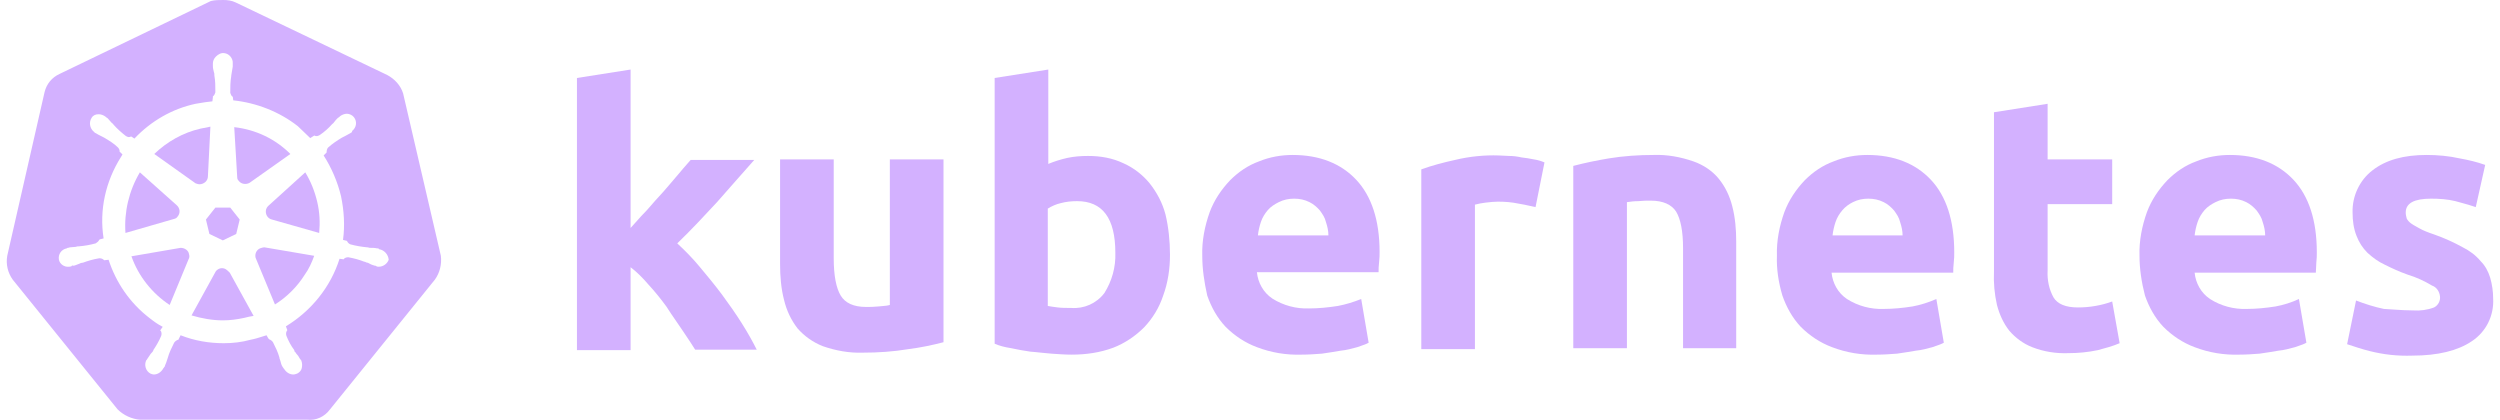 <svg width="131" height="22" viewBox="0 0 131 22" fill="none" xmlns="http://www.w3.org/2000/svg">
<path d="M12.378 12.259L11.676 12.597L10.973 12.259L10.791 11.504L11.285 10.879H12.066L12.56 11.504L12.378 12.259Z" fill="#D3B1FF"/>
<path d="M16.62 10.567C16.751 11.113 16.777 11.66 16.725 12.207L14.252 11.504C14.018 11.452 13.888 11.218 13.94 10.983C13.966 10.905 13.992 10.853 14.044 10.801L15.996 9.031C16.282 9.5 16.49 10.02 16.62 10.567Z" fill="#D3B1FF"/>
<path d="M15.215 8.068L13.081 9.578C12.899 9.682 12.639 9.656 12.508 9.474C12.456 9.422 12.43 9.37 12.43 9.292L12.274 6.663C13.419 6.793 14.434 7.288 15.215 8.068Z" fill="#D3B1FF"/>
<path d="M10.504 6.741L11.025 6.637L10.895 9.24C10.895 9.474 10.687 9.656 10.452 9.656C10.391 9.656 10.345 9.64 10.29 9.62C10.276 9.615 10.26 9.609 10.244 9.604L8.084 8.068C8.761 7.418 9.593 6.949 10.504 6.741Z" fill="#D3B1FF"/>
<path d="M7.329 9.031L9.255 10.749C9.437 10.905 9.463 11.165 9.307 11.348C9.255 11.426 9.203 11.452 9.099 11.478L6.574 12.207C6.496 11.113 6.757 9.994 7.329 9.031Z" fill="#D3B1FF"/>
<path d="M6.887 13.43L9.463 12.987C9.672 12.987 9.88 13.117 9.906 13.326C9.932 13.404 9.932 13.508 9.88 13.586L8.891 15.98C7.98 15.382 7.251 14.471 6.887 13.43Z" fill="#D3B1FF"/>
<path d="M12.795 16.657C12.43 16.735 12.066 16.787 11.676 16.787C11.129 16.787 10.556 16.683 10.036 16.527L11.311 14.211C11.441 14.054 11.649 14.002 11.832 14.107C11.91 14.159 11.962 14.211 12.04 14.289L13.289 16.553C13.133 16.579 12.977 16.605 12.795 16.657Z" fill="#D3B1FF"/>
<path d="M15.97 14.393C15.579 15.017 15.033 15.564 14.408 15.954L13.393 13.508C13.341 13.3 13.445 13.091 13.627 13.013C13.706 12.987 13.784 12.961 13.862 12.961L16.464 13.404C16.334 13.768 16.178 14.107 15.97 14.393Z" fill="#D3B1FF"/>
<path fill-rule="evenodd" clip-rule="evenodd" d="M21.123 4.893C20.993 4.476 20.68 4.138 20.29 3.93L12.352 0.13C12.144 0.026 11.909 0 11.701 0C11.493 0 11.259 0 11.051 0.052L3.113 3.878C2.722 4.06 2.436 4.398 2.332 4.841L0.38 13.403C0.302 13.846 0.406 14.288 0.666 14.653L6.158 21.446C6.47 21.758 6.912 21.966 7.355 21.992H16.1C16.568 22.044 17.011 21.836 17.297 21.446L22.788 14.653C23.049 14.288 23.153 13.846 23.101 13.403L21.123 4.893ZM19.9 13.065C19.874 13.065 19.848 13.065 19.848 13.039C19.848 13.013 19.796 13.013 19.744 13.013C19.64 12.987 19.535 12.987 19.431 12.987C19.379 12.987 19.327 12.987 19.275 12.961H19.249C18.963 12.935 18.651 12.883 18.364 12.805C18.286 12.779 18.208 12.701 18.182 12.623L17.974 12.571C18.078 11.816 18.026 11.035 17.87 10.281C17.688 9.526 17.375 8.797 16.959 8.146L17.115 7.99V7.964C17.115 7.886 17.141 7.782 17.193 7.73C17.427 7.522 17.662 7.366 17.922 7.21L18.078 7.131C18.13 7.105 18.176 7.079 18.221 7.053C18.267 7.027 18.312 7.001 18.364 6.975C18.377 6.962 18.39 6.956 18.403 6.949C18.416 6.943 18.429 6.936 18.442 6.923C18.459 6.907 18.455 6.901 18.449 6.893C18.446 6.887 18.442 6.881 18.442 6.871C18.677 6.689 18.729 6.377 18.547 6.142C18.468 6.038 18.312 5.96 18.182 5.96C18.052 5.96 17.922 6.012 17.818 6.09L17.792 6.116C17.766 6.142 17.74 6.168 17.714 6.168C17.636 6.247 17.558 6.325 17.505 6.403C17.487 6.439 17.456 6.463 17.431 6.482C17.419 6.491 17.409 6.499 17.401 6.507C17.219 6.715 16.985 6.923 16.751 7.079C16.699 7.105 16.647 7.131 16.595 7.131C16.569 7.131 16.516 7.131 16.49 7.105H16.464L16.256 7.236C16.152 7.131 16.041 7.027 15.931 6.923C15.82 6.819 15.71 6.715 15.605 6.611C14.643 5.856 13.445 5.388 12.222 5.258L12.196 5.049V5.075C12.118 5.023 12.092 4.945 12.066 4.867C12.066 4.581 12.066 4.295 12.118 3.982V3.956C12.118 3.93 12.124 3.904 12.131 3.878C12.137 3.852 12.144 3.826 12.144 3.8C12.157 3.748 12.164 3.696 12.17 3.644C12.177 3.592 12.183 3.54 12.196 3.488V3.332C12.222 3.071 12.014 2.811 11.754 2.785C11.598 2.759 11.441 2.837 11.311 2.967C11.207 3.071 11.155 3.201 11.155 3.332V3.462C11.155 3.566 11.181 3.67 11.207 3.774C11.233 3.826 11.233 3.878 11.233 3.93V3.956C11.285 4.243 11.285 4.529 11.285 4.841C11.259 4.919 11.233 4.997 11.155 5.049V5.101L11.129 5.31C10.884 5.332 10.639 5.373 10.378 5.417L10.244 5.44C9.021 5.7 7.902 6.351 7.043 7.262L6.887 7.157H6.861C6.85 7.157 6.839 7.162 6.827 7.167C6.809 7.175 6.787 7.184 6.757 7.184C6.705 7.184 6.653 7.157 6.6 7.131C6.366 6.949 6.132 6.741 5.95 6.533C5.932 6.497 5.901 6.473 5.875 6.453C5.864 6.444 5.854 6.437 5.846 6.429C5.807 6.39 5.774 6.351 5.742 6.312C5.709 6.273 5.677 6.234 5.638 6.194C5.624 6.181 5.611 6.175 5.598 6.168C5.585 6.162 5.572 6.155 5.559 6.142L5.533 6.116C5.429 6.038 5.299 5.986 5.169 5.986C5.013 5.986 4.883 6.038 4.805 6.168C4.649 6.403 4.701 6.715 4.909 6.897C4.935 6.897 4.935 6.923 4.935 6.923C4.935 6.923 4.987 6.975 5.013 6.975C5.091 7.027 5.195 7.079 5.299 7.131L5.455 7.21C5.716 7.366 5.976 7.522 6.184 7.73C6.232 7.778 6.279 7.868 6.267 7.943L6.262 7.938V7.964C6.264 7.957 6.266 7.95 6.267 7.943L6.418 8.094C6.405 8.12 6.392 8.14 6.379 8.159C6.366 8.179 6.353 8.199 6.34 8.225C5.533 9.5 5.195 11.009 5.429 12.493L5.221 12.545C5.221 12.571 5.195 12.571 5.195 12.571C5.169 12.649 5.091 12.701 5.013 12.753C4.727 12.831 4.44 12.883 4.128 12.909C4.076 12.909 4.024 12.909 3.972 12.935C3.92 12.935 3.868 12.942 3.816 12.948C3.764 12.955 3.712 12.961 3.66 12.961C3.649 12.961 3.638 12.966 3.625 12.971C3.607 12.978 3.586 12.987 3.555 12.987C3.544 12.987 3.538 12.987 3.532 12.989C3.525 12.992 3.518 12.998 3.503 13.013C3.217 13.065 3.035 13.326 3.087 13.612C3.139 13.846 3.373 14.002 3.607 13.976C3.66 13.976 3.686 13.976 3.738 13.95C3.751 13.95 3.757 13.95 3.76 13.947C3.764 13.944 3.764 13.937 3.764 13.924C3.764 13.906 3.802 13.913 3.833 13.919C3.847 13.922 3.86 13.924 3.868 13.924C3.933 13.908 3.998 13.881 4.057 13.857C4.092 13.843 4.125 13.83 4.154 13.82C4.206 13.794 4.258 13.768 4.31 13.768H4.336C4.622 13.664 4.883 13.586 5.195 13.534H5.221C5.299 13.534 5.377 13.56 5.429 13.612C5.455 13.612 5.455 13.638 5.455 13.638L5.69 13.612C6.08 14.809 6.809 15.876 7.824 16.657C8.058 16.839 8.266 16.995 8.526 17.125L8.396 17.308C8.396 17.334 8.422 17.334 8.422 17.334C8.474 17.412 8.474 17.516 8.448 17.594C8.344 17.854 8.188 18.114 8.032 18.349V18.375C8.006 18.427 7.98 18.453 7.928 18.505C7.899 18.534 7.869 18.58 7.836 18.633C7.809 18.674 7.78 18.72 7.746 18.765C7.733 18.778 7.726 18.791 7.72 18.804C7.713 18.817 7.707 18.83 7.694 18.843C7.694 18.843 7.694 18.869 7.668 18.869C7.537 19.13 7.642 19.442 7.876 19.572C7.928 19.598 8.006 19.624 8.058 19.624C8.266 19.624 8.448 19.494 8.552 19.312C8.552 19.312 8.552 19.286 8.578 19.286C8.578 19.26 8.604 19.234 8.631 19.208C8.644 19.155 8.663 19.11 8.683 19.064C8.702 19.019 8.722 18.973 8.735 18.921L8.787 18.765C8.865 18.479 8.995 18.219 9.125 17.958C9.177 17.88 9.255 17.828 9.333 17.802C9.346 17.802 9.353 17.802 9.356 17.799C9.359 17.796 9.359 17.789 9.359 17.776L9.463 17.568C10.192 17.854 10.947 17.984 11.728 17.984C12.196 17.984 12.665 17.932 13.133 17.802C13.347 17.763 13.56 17.696 13.762 17.631C13.832 17.609 13.9 17.588 13.966 17.568L14.07 17.75C14.096 17.75 14.096 17.75 14.096 17.776C14.174 17.802 14.252 17.854 14.304 17.932C14.434 18.193 14.565 18.453 14.643 18.739V18.765L14.695 18.921C14.721 19.025 14.747 19.13 14.799 19.208C14.812 19.221 14.818 19.234 14.825 19.247C14.831 19.26 14.838 19.273 14.851 19.286C14.851 19.286 14.851 19.312 14.877 19.312C14.981 19.494 15.163 19.624 15.371 19.624C15.433 19.624 15.479 19.608 15.534 19.588C15.548 19.583 15.563 19.577 15.579 19.572C15.684 19.52 15.788 19.416 15.814 19.286C15.84 19.155 15.84 19.025 15.788 18.895C15.788 18.869 15.762 18.869 15.762 18.869C15.762 18.843 15.736 18.817 15.71 18.791C15.658 18.687 15.605 18.609 15.527 18.531C15.501 18.479 15.475 18.453 15.423 18.401V18.349C15.241 18.114 15.111 17.854 15.007 17.594C14.981 17.516 14.981 17.412 15.033 17.334C15.033 17.308 15.059 17.308 15.059 17.308L14.981 17.099C16.308 16.293 17.323 15.043 17.792 13.56L18 13.586C18.026 13.586 18.026 13.56 18.026 13.56C18.078 13.508 18.156 13.482 18.234 13.482H18.26C18.547 13.534 18.833 13.612 19.093 13.716H19.119C19.171 13.742 19.223 13.768 19.275 13.768C19.302 13.781 19.327 13.795 19.351 13.808C19.421 13.845 19.484 13.879 19.561 13.898C19.572 13.898 19.583 13.903 19.596 13.908C19.614 13.915 19.635 13.924 19.666 13.924C19.692 13.924 19.692 13.924 19.718 13.95C19.77 13.976 19.796 13.976 19.848 13.976C20.082 13.976 20.29 13.82 20.368 13.612C20.342 13.326 20.134 13.117 19.9 13.065Z" fill="#D3B1FF"/>
<path d="M127.544 16.11C127.205 16.24 126.815 16.292 126.45 16.266C126.107 16.266 125.775 16.244 125.44 16.221C125.266 16.209 125.092 16.197 124.915 16.188C124.42 16.084 123.926 15.928 123.457 15.746L122.989 18.036C123.379 18.166 123.77 18.296 124.186 18.4C124.915 18.583 125.644 18.661 126.398 18.635C127.752 18.635 128.793 18.374 129.522 17.88C130.276 17.385 130.693 16.527 130.641 15.642C130.641 15.277 130.589 14.913 130.485 14.549C130.38 14.21 130.224 13.924 129.99 13.69C129.73 13.377 129.417 13.143 129.053 12.961C128.585 12.701 128.064 12.466 127.544 12.284C127.231 12.18 126.971 12.076 126.789 11.972C126.736 11.942 126.686 11.914 126.639 11.888C126.521 11.823 126.42 11.767 126.346 11.712C126.242 11.634 126.164 11.556 126.112 11.451C126.086 11.347 126.06 11.243 126.06 11.139C126.06 10.645 126.503 10.41 127.387 10.41C127.804 10.41 128.246 10.436 128.663 10.54C128.771 10.571 128.877 10.6 128.982 10.628C129.23 10.696 129.473 10.761 129.73 10.853L130.224 8.641C129.782 8.484 129.339 8.38 128.897 8.302C128.324 8.172 127.726 8.12 127.153 8.12C125.956 8.12 125.019 8.38 124.316 8.927C123.64 9.447 123.249 10.28 123.275 11.139C123.275 11.556 123.327 11.972 123.483 12.362C123.614 12.701 123.796 12.987 124.056 13.247C124.342 13.508 124.629 13.716 124.967 13.872C125.331 14.054 125.722 14.236 126.164 14.392C126.607 14.523 127.049 14.731 127.439 14.965C127.674 15.043 127.83 15.277 127.856 15.538C127.882 15.772 127.752 16.006 127.544 16.11Z" fill="#D3B1FF"/>
<path fill-rule="evenodd" clip-rule="evenodd" d="M112.5 11.113C112.24 11.842 112.084 12.623 112.11 13.403C112.11 14.08 112.214 14.783 112.396 15.486C112.605 16.084 112.917 16.657 113.359 17.125C113.828 17.594 114.374 17.958 114.999 18.192C115.754 18.479 116.534 18.609 117.341 18.583C117.706 18.583 118.07 18.557 118.408 18.531C118.773 18.479 119.085 18.427 119.397 18.374C119.684 18.348 119.97 18.27 120.256 18.192C120.319 18.169 120.381 18.148 120.443 18.127C120.587 18.078 120.727 18.031 120.855 17.958L120.464 15.668C120.074 15.85 119.658 15.98 119.241 16.058C118.747 16.136 118.226 16.188 117.732 16.188C117.055 16.214 116.378 16.032 115.806 15.668C115.337 15.355 115.051 14.835 114.999 14.288H121.349C121.349 14.216 121.355 14.143 121.361 14.066C121.368 13.976 121.375 13.879 121.375 13.768C121.401 13.56 121.401 13.377 121.401 13.221C121.401 11.556 120.985 10.28 120.178 9.421C119.371 8.563 118.252 8.12 116.847 8.12C116.248 8.12 115.65 8.224 115.077 8.458C114.504 8.667 114.01 9.005 113.568 9.447C113.099 9.942 112.735 10.489 112.5 11.113ZM118.565 11.634C118.643 11.868 118.695 12.102 118.695 12.336H114.999C115.025 12.102 115.077 11.868 115.155 11.634C115.233 11.399 115.363 11.191 115.519 11.009C115.676 10.827 115.884 10.697 116.092 10.593C116.352 10.463 116.613 10.41 116.899 10.41C117.185 10.41 117.445 10.463 117.706 10.593C117.914 10.697 118.096 10.853 118.252 11.035C118.382 11.217 118.512 11.399 118.565 11.634Z" fill="#D3B1FF"/>
<path d="M107.295 5.439L104.484 5.882V14.236C104.458 14.809 104.51 15.407 104.641 15.98C104.771 16.474 104.979 16.943 105.291 17.333C105.604 17.698 106.02 18.01 106.488 18.192C107.087 18.427 107.738 18.531 108.388 18.505C108.909 18.505 109.429 18.453 109.924 18.348C110.314 18.244 110.705 18.14 111.069 17.984L110.679 15.798C110.392 15.902 110.106 15.98 109.794 16.032C109.507 16.084 109.195 16.11 108.883 16.11C108.232 16.11 107.816 15.928 107.608 15.59C107.373 15.173 107.269 14.679 107.295 14.184V10.697H110.679V8.354H107.295V5.439Z" fill="#D3B1FF"/>
<path fill-rule="evenodd" clip-rule="evenodd" d="M93.501 11.113C93.241 11.842 93.085 12.623 93.111 13.403C93.085 14.08 93.189 14.783 93.397 15.486C93.605 16.084 93.918 16.657 94.36 17.125C94.829 17.594 95.375 17.958 96 18.192C96.755 18.479 97.535 18.609 98.342 18.583C98.707 18.583 99.071 18.557 99.409 18.531C99.774 18.479 100.086 18.427 100.398 18.374C100.685 18.348 100.971 18.27 101.257 18.192C101.32 18.169 101.382 18.148 101.444 18.127C101.588 18.078 101.728 18.031 101.856 17.958L101.465 15.668C101.049 15.85 100.633 15.98 100.216 16.058C99.722 16.136 99.201 16.188 98.707 16.188C98.03 16.214 97.353 16.032 96.781 15.668C96.312 15.355 96.026 14.835 95.974 14.288H102.35C102.35 14.132 102.35 13.976 102.376 13.768C102.402 13.56 102.402 13.377 102.402 13.221C102.402 11.556 101.986 10.28 101.179 9.421C100.372 8.563 99.253 8.12 97.848 8.12C97.249 8.12 96.65 8.224 96.078 8.458C95.505 8.667 95.011 9.005 94.568 9.447C94.1 9.942 93.736 10.489 93.501 11.113ZM99.565 11.634C99.644 11.868 99.696 12.102 99.696 12.336H96.026C96.052 12.102 96.104 11.868 96.182 11.634C96.26 11.399 96.39 11.191 96.546 11.009C96.703 10.827 96.885 10.697 97.093 10.593C97.353 10.463 97.614 10.41 97.9 10.41C98.186 10.41 98.446 10.463 98.707 10.593C98.915 10.697 99.097 10.853 99.253 11.035C99.383 11.217 99.513 11.399 99.565 11.634Z" fill="#D3B1FF"/>
<path d="M84.288 8.302C83.663 8.406 83.039 8.537 82.44 8.693V18.244H85.251V10.593C85.433 10.567 85.615 10.54 85.85 10.54C86.084 10.514 86.292 10.514 86.5 10.514C87.151 10.514 87.593 10.723 87.828 11.087C88.062 11.477 88.192 12.102 88.192 13.013V18.244H90.977V12.649C90.977 12.024 90.925 11.399 90.769 10.801C90.638 10.28 90.404 9.786 90.066 9.369C89.728 8.953 89.259 8.641 88.739 8.458C88.062 8.224 87.359 8.094 86.656 8.12C85.876 8.12 85.069 8.172 84.288 8.302Z" fill="#D3B1FF"/>
<path d="M80.181 10.791C80.278 10.814 80.372 10.835 80.462 10.853L80.931 8.511C80.749 8.432 80.566 8.38 80.384 8.354C80.15 8.302 79.942 8.276 79.734 8.25C79.499 8.198 79.291 8.172 79.083 8.172C78.992 8.172 78.901 8.166 78.81 8.159C78.719 8.153 78.627 8.146 78.536 8.146C77.781 8.12 77.001 8.198 76.246 8.38C75.647 8.511 75.049 8.667 74.476 8.875V18.296H77.287V10.723C77.469 10.671 77.651 10.645 77.834 10.619C77.857 10.616 77.881 10.613 77.904 10.611C78.11 10.588 78.297 10.567 78.484 10.567C78.849 10.567 79.213 10.593 79.577 10.671C79.798 10.705 79.997 10.75 80.181 10.791Z" fill="#D3B1FF"/>
<path fill-rule="evenodd" clip-rule="evenodd" d="M63.389 11.113C63.129 11.842 62.973 12.623 62.999 13.403C62.999 14.106 63.103 14.783 63.259 15.486C63.467 16.084 63.779 16.657 64.222 17.125C64.69 17.594 65.237 17.958 65.862 18.192C66.616 18.479 67.397 18.609 68.204 18.583C68.568 18.583 68.933 18.557 69.271 18.531C69.635 18.479 69.948 18.427 70.26 18.374C70.546 18.348 70.833 18.27 71.119 18.192C71.181 18.169 71.244 18.148 71.305 18.127C71.45 18.078 71.59 18.031 71.717 17.958L71.327 15.668C70.937 15.824 70.52 15.954 70.104 16.032C69.609 16.11 69.089 16.162 68.594 16.162C67.918 16.188 67.241 16.006 66.668 15.642C66.2 15.329 65.914 14.809 65.862 14.262H72.238C72.238 14.106 72.238 13.95 72.264 13.742C72.29 13.534 72.29 13.351 72.29 13.195C72.29 11.556 71.874 10.28 71.067 9.421C70.26 8.563 69.141 8.12 67.735 8.12C67.137 8.12 66.538 8.224 65.966 8.458C65.393 8.667 64.899 9.005 64.456 9.447C63.988 9.942 63.623 10.489 63.389 11.113ZM69.479 11.634C69.557 11.868 69.609 12.102 69.609 12.336H65.914C65.94 12.102 65.992 11.868 66.07 11.634C66.148 11.399 66.278 11.191 66.434 11.009C66.59 10.827 66.799 10.697 67.007 10.593C67.267 10.463 67.527 10.41 67.814 10.41C68.1 10.41 68.36 10.463 68.62 10.593C68.829 10.697 69.011 10.853 69.167 11.035C69.297 11.217 69.427 11.399 69.479 11.634Z" fill="#D3B1FF"/>
<path fill-rule="evenodd" clip-rule="evenodd" d="M60.943 15.511C61.203 14.809 61.307 14.08 61.307 13.351C61.307 12.623 61.229 11.894 61.073 11.243C60.917 10.645 60.63 10.098 60.24 9.604C59.876 9.161 59.407 8.797 58.886 8.563C58.288 8.276 57.663 8.172 57.013 8.172C56.648 8.172 56.284 8.198 55.92 8.276C55.581 8.354 55.243 8.458 54.931 8.589V3.644L52.12 4.086V18.01C52.354 18.114 52.64 18.192 52.979 18.244C53.317 18.322 53.655 18.374 53.994 18.427C54.176 18.439 54.358 18.459 54.54 18.479C54.722 18.498 54.904 18.518 55.087 18.531C55.451 18.557 55.816 18.583 56.154 18.583C56.909 18.583 57.637 18.479 58.34 18.218C58.939 17.984 59.485 17.62 59.954 17.151C60.396 16.683 60.734 16.136 60.943 15.511ZM56.44 10.54C57.767 10.54 58.444 11.425 58.444 13.247C58.47 14.002 58.262 14.731 57.871 15.355C57.455 15.902 56.804 16.188 56.128 16.136C55.867 16.136 55.633 16.136 55.425 16.11C55.217 16.084 55.035 16.058 54.904 16.032V10.931C55.113 10.801 55.347 10.697 55.581 10.645C55.867 10.567 56.154 10.54 56.44 10.54Z" fill="#D3B1FF"/>
<path d="M47.591 18.296C48.216 18.218 48.84 18.088 49.439 17.932V8.354H46.628V15.98C46.5 16.017 46.371 16.028 46.224 16.04C46.163 16.045 46.098 16.05 46.03 16.058C45.795 16.084 45.587 16.084 45.379 16.084C44.728 16.084 44.286 15.876 44.052 15.486C43.817 15.095 43.687 14.444 43.687 13.534V8.354H40.876V13.846C40.876 14.47 40.928 15.121 41.085 15.72C41.215 16.266 41.449 16.761 41.787 17.203C42.152 17.62 42.594 17.932 43.115 18.14C43.791 18.374 44.494 18.505 45.223 18.479C46.004 18.479 46.81 18.427 47.591 18.296Z" fill="#D3B1FF"/>
<path d="M33.323 11.634C33.23 11.738 33.138 11.842 33.043 11.946V3.644L30.232 4.086V18.348H33.043V14.002C33.381 14.262 33.693 14.575 33.98 14.913C34.318 15.277 34.63 15.668 34.916 16.058C35.08 16.32 35.254 16.571 35.425 16.819C35.526 16.965 35.627 17.11 35.723 17.255C35.79 17.355 35.855 17.452 35.919 17.546C36.102 17.819 36.271 18.071 36.426 18.322H39.653C39.445 17.906 39.185 17.438 38.872 16.943C38.56 16.448 38.196 15.928 37.831 15.434C37.441 14.913 37.051 14.444 36.66 13.976C36.296 13.534 35.905 13.143 35.489 12.753C36.244 12.024 36.92 11.295 37.571 10.593C37.84 10.291 38.113 9.979 38.391 9.662C38.76 9.241 39.137 8.811 39.523 8.38H36.192C36.153 8.425 36.112 8.471 36.069 8.52C35.91 8.7 35.726 8.91 35.541 9.135C35.407 9.3 35.263 9.464 35.112 9.638C34.999 9.768 34.882 9.902 34.76 10.046C34.474 10.358 34.188 10.671 33.901 11.009C33.693 11.217 33.508 11.425 33.323 11.634Z" fill="#D3B1FF"/>
</svg>
